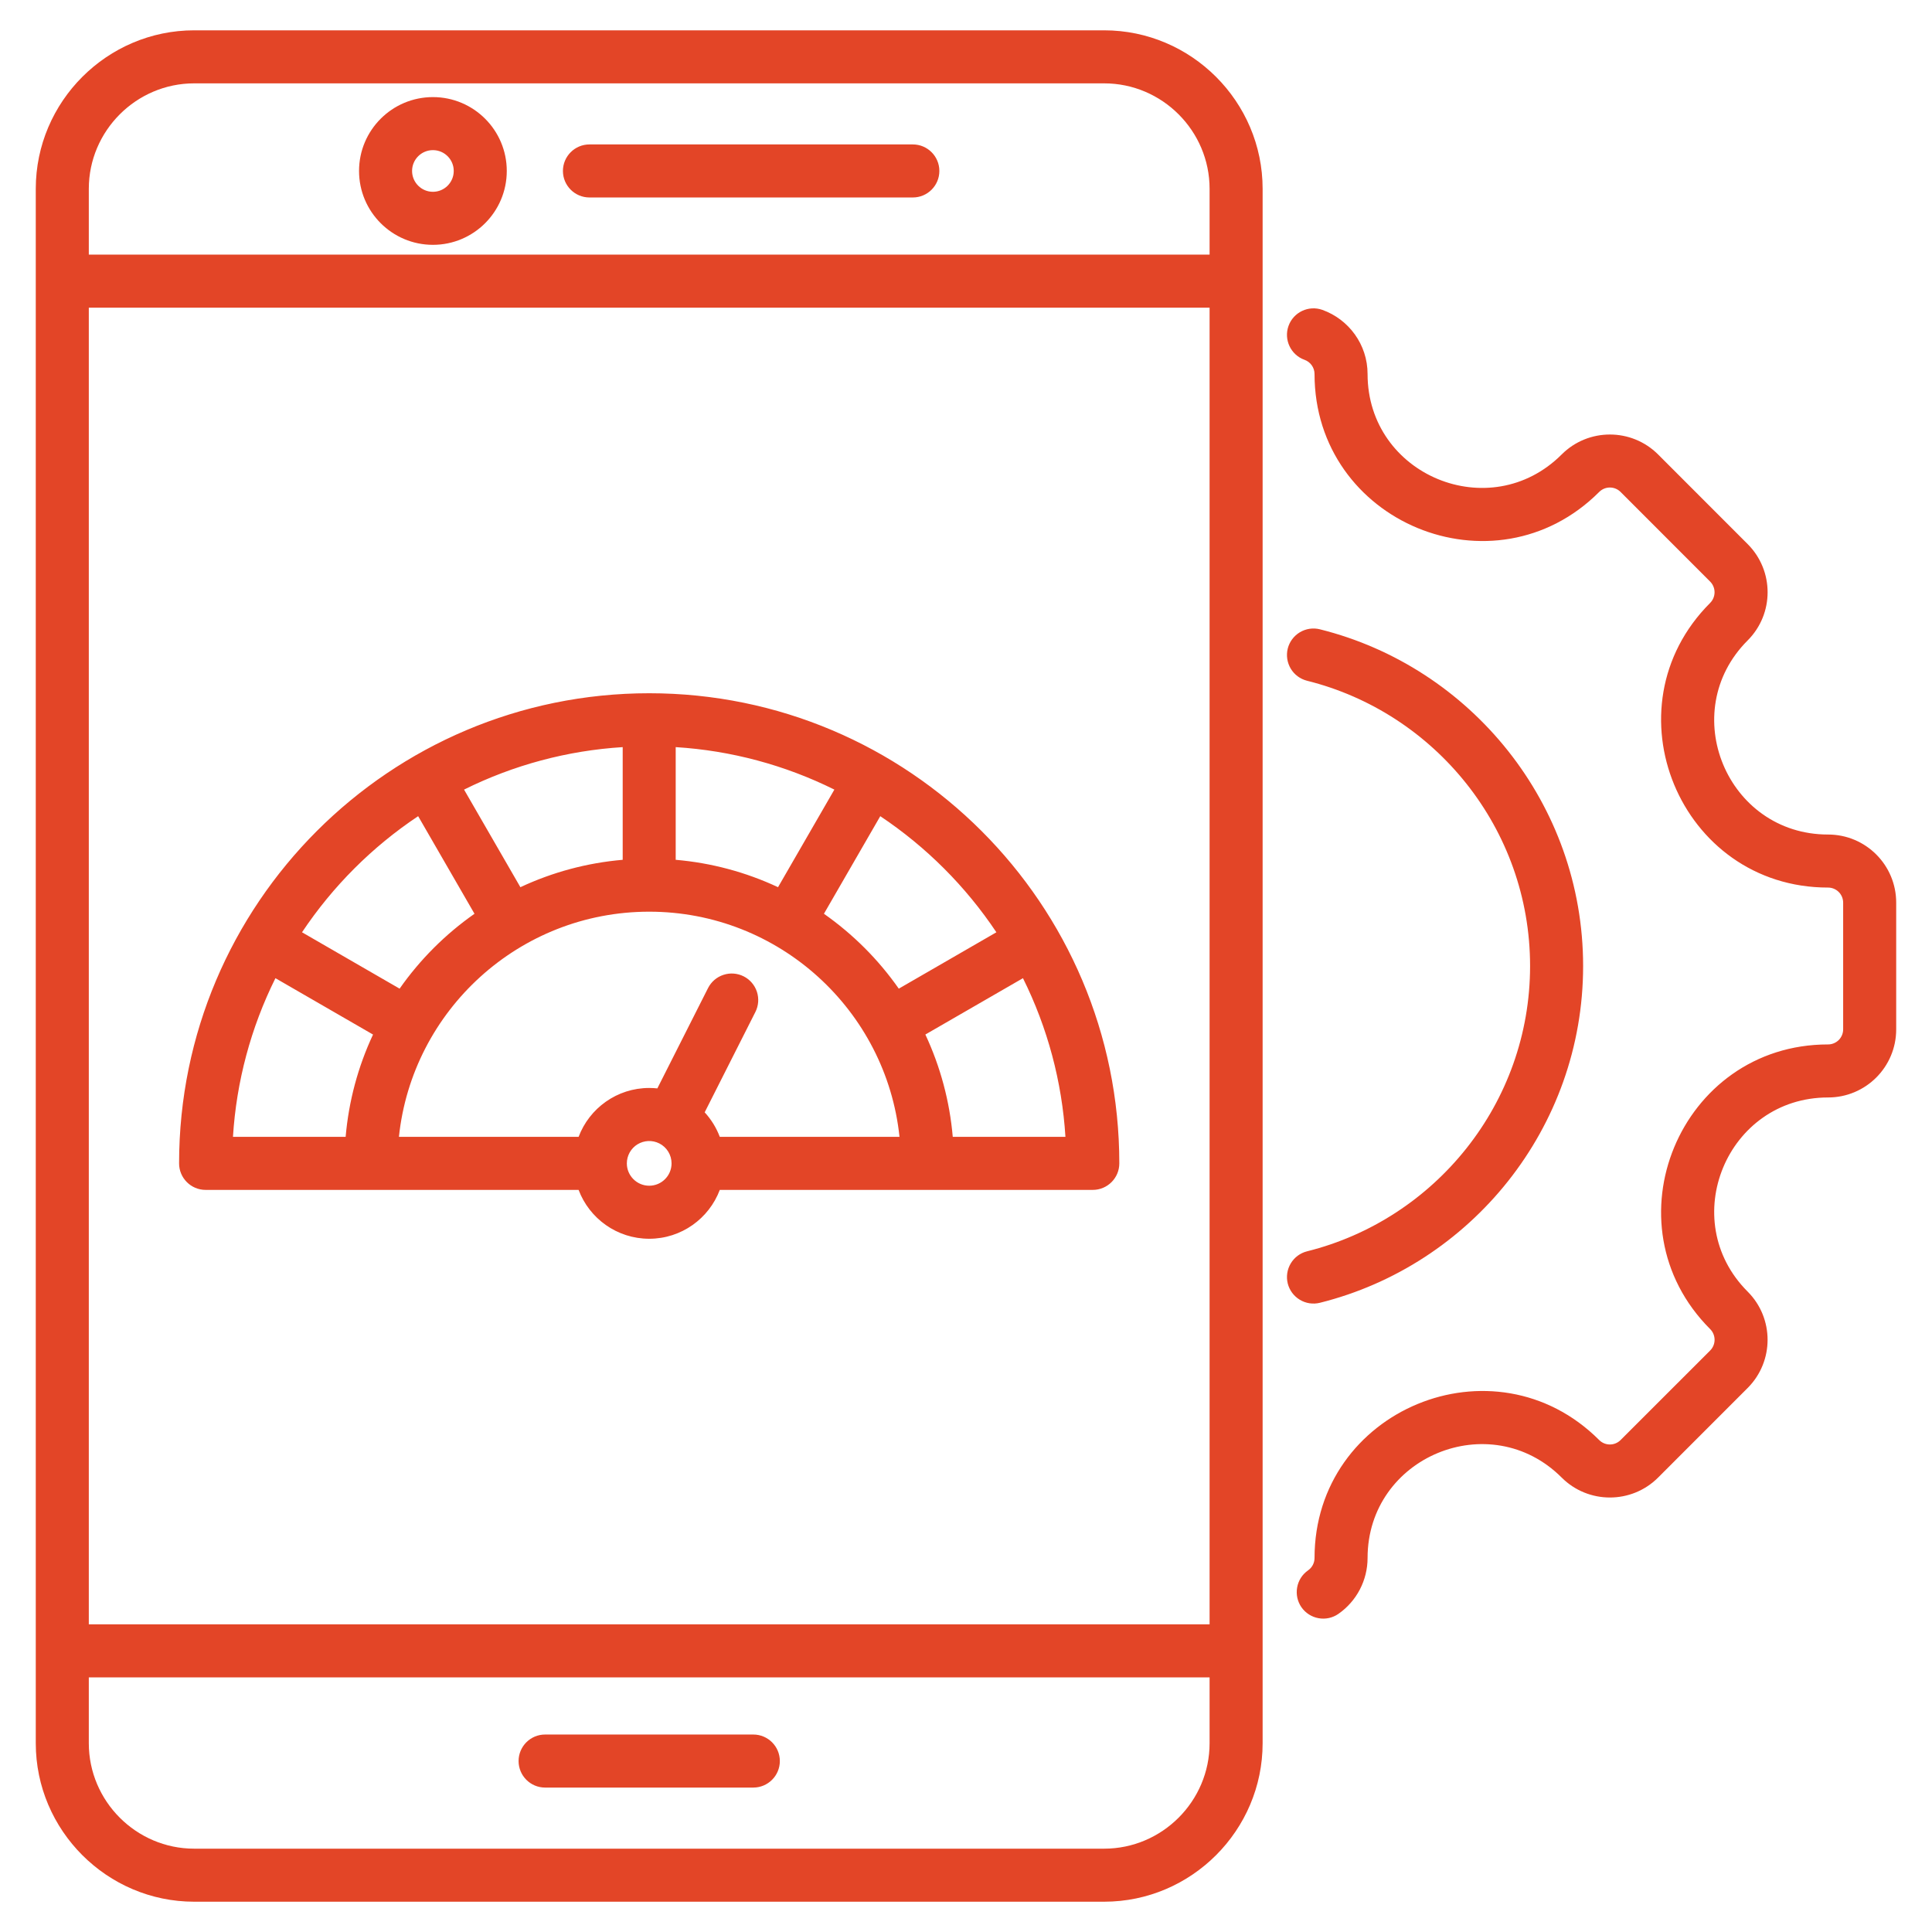 <svg width="62" height="62" viewBox="0 0 62 62" fill="none" xmlns="http://www.w3.org/2000/svg">
<path fill-rule="evenodd" clip-rule="evenodd" d="M41.864 11.547C41.422 11.389 41.192 10.901 41.35 10.459C41.509 10.017 41.996 9.787 42.438 9.945C43.282 10.248 43.887 11.055 43.887 12.003C43.887 15.252 47.82 16.88 50.116 14.584C50.969 13.731 52.357 13.731 53.21 14.584L56.084 17.46C56.938 18.314 56.938 19.698 56.084 20.552C53.788 22.848 55.418 26.781 58.664 26.781C59.875 26.781 60.851 27.76 60.851 28.967V33.033C60.851 34.24 59.875 35.219 58.664 35.219C55.418 35.219 53.788 39.153 56.084 41.449C56.937 42.302 56.937 43.689 56.084 44.542L53.21 47.417C52.357 48.27 50.969 48.27 50.116 47.417C47.82 45.121 43.887 46.751 43.887 49.997C43.887 50.349 43.802 50.696 43.639 51.009C43.476 51.321 43.24 51.59 42.951 51.791C42.766 51.92 42.537 51.97 42.315 51.93C42.093 51.891 41.895 51.764 41.766 51.58C41.637 51.394 41.587 51.166 41.627 50.943C41.666 50.721 41.792 50.524 41.977 50.395C42.041 50.35 42.094 50.291 42.13 50.221C42.166 50.152 42.185 50.075 42.185 49.997C42.185 45.236 47.953 42.846 51.32 46.213C51.411 46.304 51.534 46.355 51.663 46.355C51.792 46.355 51.915 46.304 52.006 46.213L54.881 43.339C54.972 43.248 55.023 43.124 55.023 42.995C55.023 42.867 54.972 42.743 54.881 42.652C51.514 39.285 53.904 33.517 58.664 33.517C58.728 33.517 58.791 33.505 58.85 33.48C58.908 33.456 58.962 33.42 59.007 33.376C59.052 33.331 59.087 33.277 59.112 33.218C59.136 33.16 59.149 33.097 59.149 33.033V28.967C59.149 28.904 59.136 28.841 59.112 28.782C59.087 28.723 59.052 28.67 59.007 28.625C58.962 28.58 58.908 28.544 58.85 28.52C58.791 28.495 58.728 28.483 58.664 28.483C53.904 28.483 51.514 22.715 54.881 19.348C54.971 19.257 55.022 19.134 55.022 19.006C55.022 18.878 54.971 18.755 54.881 18.664L52.006 15.787C51.915 15.696 51.792 15.645 51.663 15.645C51.534 15.645 51.411 15.696 51.32 15.787C47.953 19.154 42.185 16.767 42.185 12.003C42.185 11.793 42.051 11.614 41.864 11.547ZM42.357 41.808C42.138 41.862 41.907 41.828 41.713 41.711C41.52 41.595 41.38 41.407 41.325 41.188C41.271 40.969 41.306 40.737 41.422 40.544C41.538 40.35 41.726 40.211 41.945 40.156C46.047 39.133 49.102 35.411 49.102 31.001C49.102 26.589 46.047 22.869 41.945 21.846C41.726 21.791 41.538 21.652 41.422 21.459C41.306 21.265 41.271 21.034 41.325 20.814C41.38 20.596 41.52 20.407 41.713 20.291C41.906 20.175 42.138 20.14 42.357 20.195C47.198 21.402 50.804 25.794 50.804 31.001C50.804 36.207 47.198 40.6 42.357 41.808ZM40.519 55.942C40.519 58.739 38.23 61.028 35.433 61.028H6.231C3.437 61.028 1.148 58.739 1.148 55.942V6.059C1.148 3.261 3.437 0.973 6.231 0.973H35.433C38.23 0.973 40.519 3.261 40.519 6.059V55.942ZM38.817 8.171V6.059C38.817 4.197 37.294 2.675 35.433 2.675H6.231C4.373 2.675 2.85 4.198 2.85 6.059V8.171H38.817ZM38.817 52.127V9.873H2.85V52.127H38.817ZM2.85 53.829V55.942C2.85 57.803 4.373 59.326 6.231 59.326H35.433C37.294 59.326 38.817 57.803 38.817 55.942V53.829H2.85ZM5.747 37.334C5.747 29.007 12.507 22.247 20.834 22.247C29.16 22.247 35.92 29.007 35.92 37.334C35.92 37.803 35.539 38.185 35.069 38.185H23.099C22.754 39.101 21.869 39.753 20.834 39.753C19.798 39.753 18.913 39.101 18.568 38.185H6.598C6.128 38.185 5.747 37.803 5.747 37.334ZM34.191 36.483C34.081 34.712 33.618 32.98 32.828 31.391L29.696 33.199C30.18 34.234 30.477 35.345 30.575 36.483H34.191ZM31.975 29.918C30.99 28.443 29.724 27.177 28.249 26.192L26.441 29.324C27.375 29.98 28.188 30.792 28.843 31.727L31.975 29.918ZM26.776 25.339C25.187 24.55 23.456 24.086 21.684 23.976V27.592C22.822 27.69 23.934 27.987 24.968 28.471L26.776 25.339ZM19.983 23.976C18.212 24.086 16.481 24.549 14.892 25.339L16.7 28.471C17.734 27.987 18.845 27.69 19.983 27.592V23.976ZM13.419 26.192C11.943 27.176 10.677 28.443 9.692 29.918L12.824 31.727C13.479 30.792 14.293 29.979 15.227 29.324L13.419 26.192ZM8.839 31.391C8.049 32.98 7.586 34.712 7.476 36.483H11.092C11.19 35.345 11.487 34.234 11.971 33.2L8.839 31.391ZM23.099 36.483H28.866C28.44 32.425 25.004 29.257 20.834 29.257C16.663 29.257 13.227 32.425 12.802 36.483H18.568C18.913 35.567 19.798 34.914 20.834 34.914C20.922 34.914 21.009 34.919 21.095 34.928L22.722 31.708C22.824 31.507 23.001 31.354 23.216 31.284C23.43 31.213 23.664 31.231 23.865 31.332C24.067 31.434 24.219 31.612 24.29 31.826C24.36 32.041 24.343 32.274 24.241 32.476L22.614 35.696C22.825 35.925 22.989 36.192 23.099 36.483ZM21.156 36.693C21.047 36.638 20.925 36.612 20.803 36.617C20.681 36.623 20.562 36.659 20.457 36.723C20.353 36.787 20.267 36.877 20.207 36.984C20.148 37.091 20.116 37.211 20.116 37.334C20.116 37.73 20.438 38.051 20.834 38.051C21.23 38.051 21.551 37.73 21.551 37.334C21.551 37.201 21.514 37.071 21.445 36.958C21.375 36.845 21.276 36.753 21.157 36.693L21.156 36.693ZM17.492 57.365C17.023 57.365 16.642 56.984 16.642 56.514C16.642 56.044 17.023 55.663 17.492 55.663H24.175C24.644 55.663 25.026 56.044 25.026 56.514C25.026 56.984 24.644 57.365 24.175 57.365H17.492ZM18.916 6.337C18.447 6.337 18.065 5.956 18.065 5.486C18.065 5.017 18.447 4.635 18.916 4.635H29.294C29.764 4.635 30.145 5.017 30.145 5.486C30.145 5.956 29.764 6.337 29.294 6.337H18.916ZM13.893 3.116C15.201 3.116 16.263 4.178 16.263 5.486C16.263 6.795 15.201 7.857 13.893 7.857C12.584 7.857 11.522 6.795 11.522 5.486C11.522 4.178 12.584 3.116 13.893 3.116ZM13.893 4.818C13.524 4.818 13.224 5.117 13.224 5.486C13.224 5.855 13.524 6.155 13.893 6.155C14.262 6.155 14.561 5.855 14.561 5.486C14.561 5.117 14.262 4.818 13.893 4.818Z" fill="#E34527"/>
</svg>
